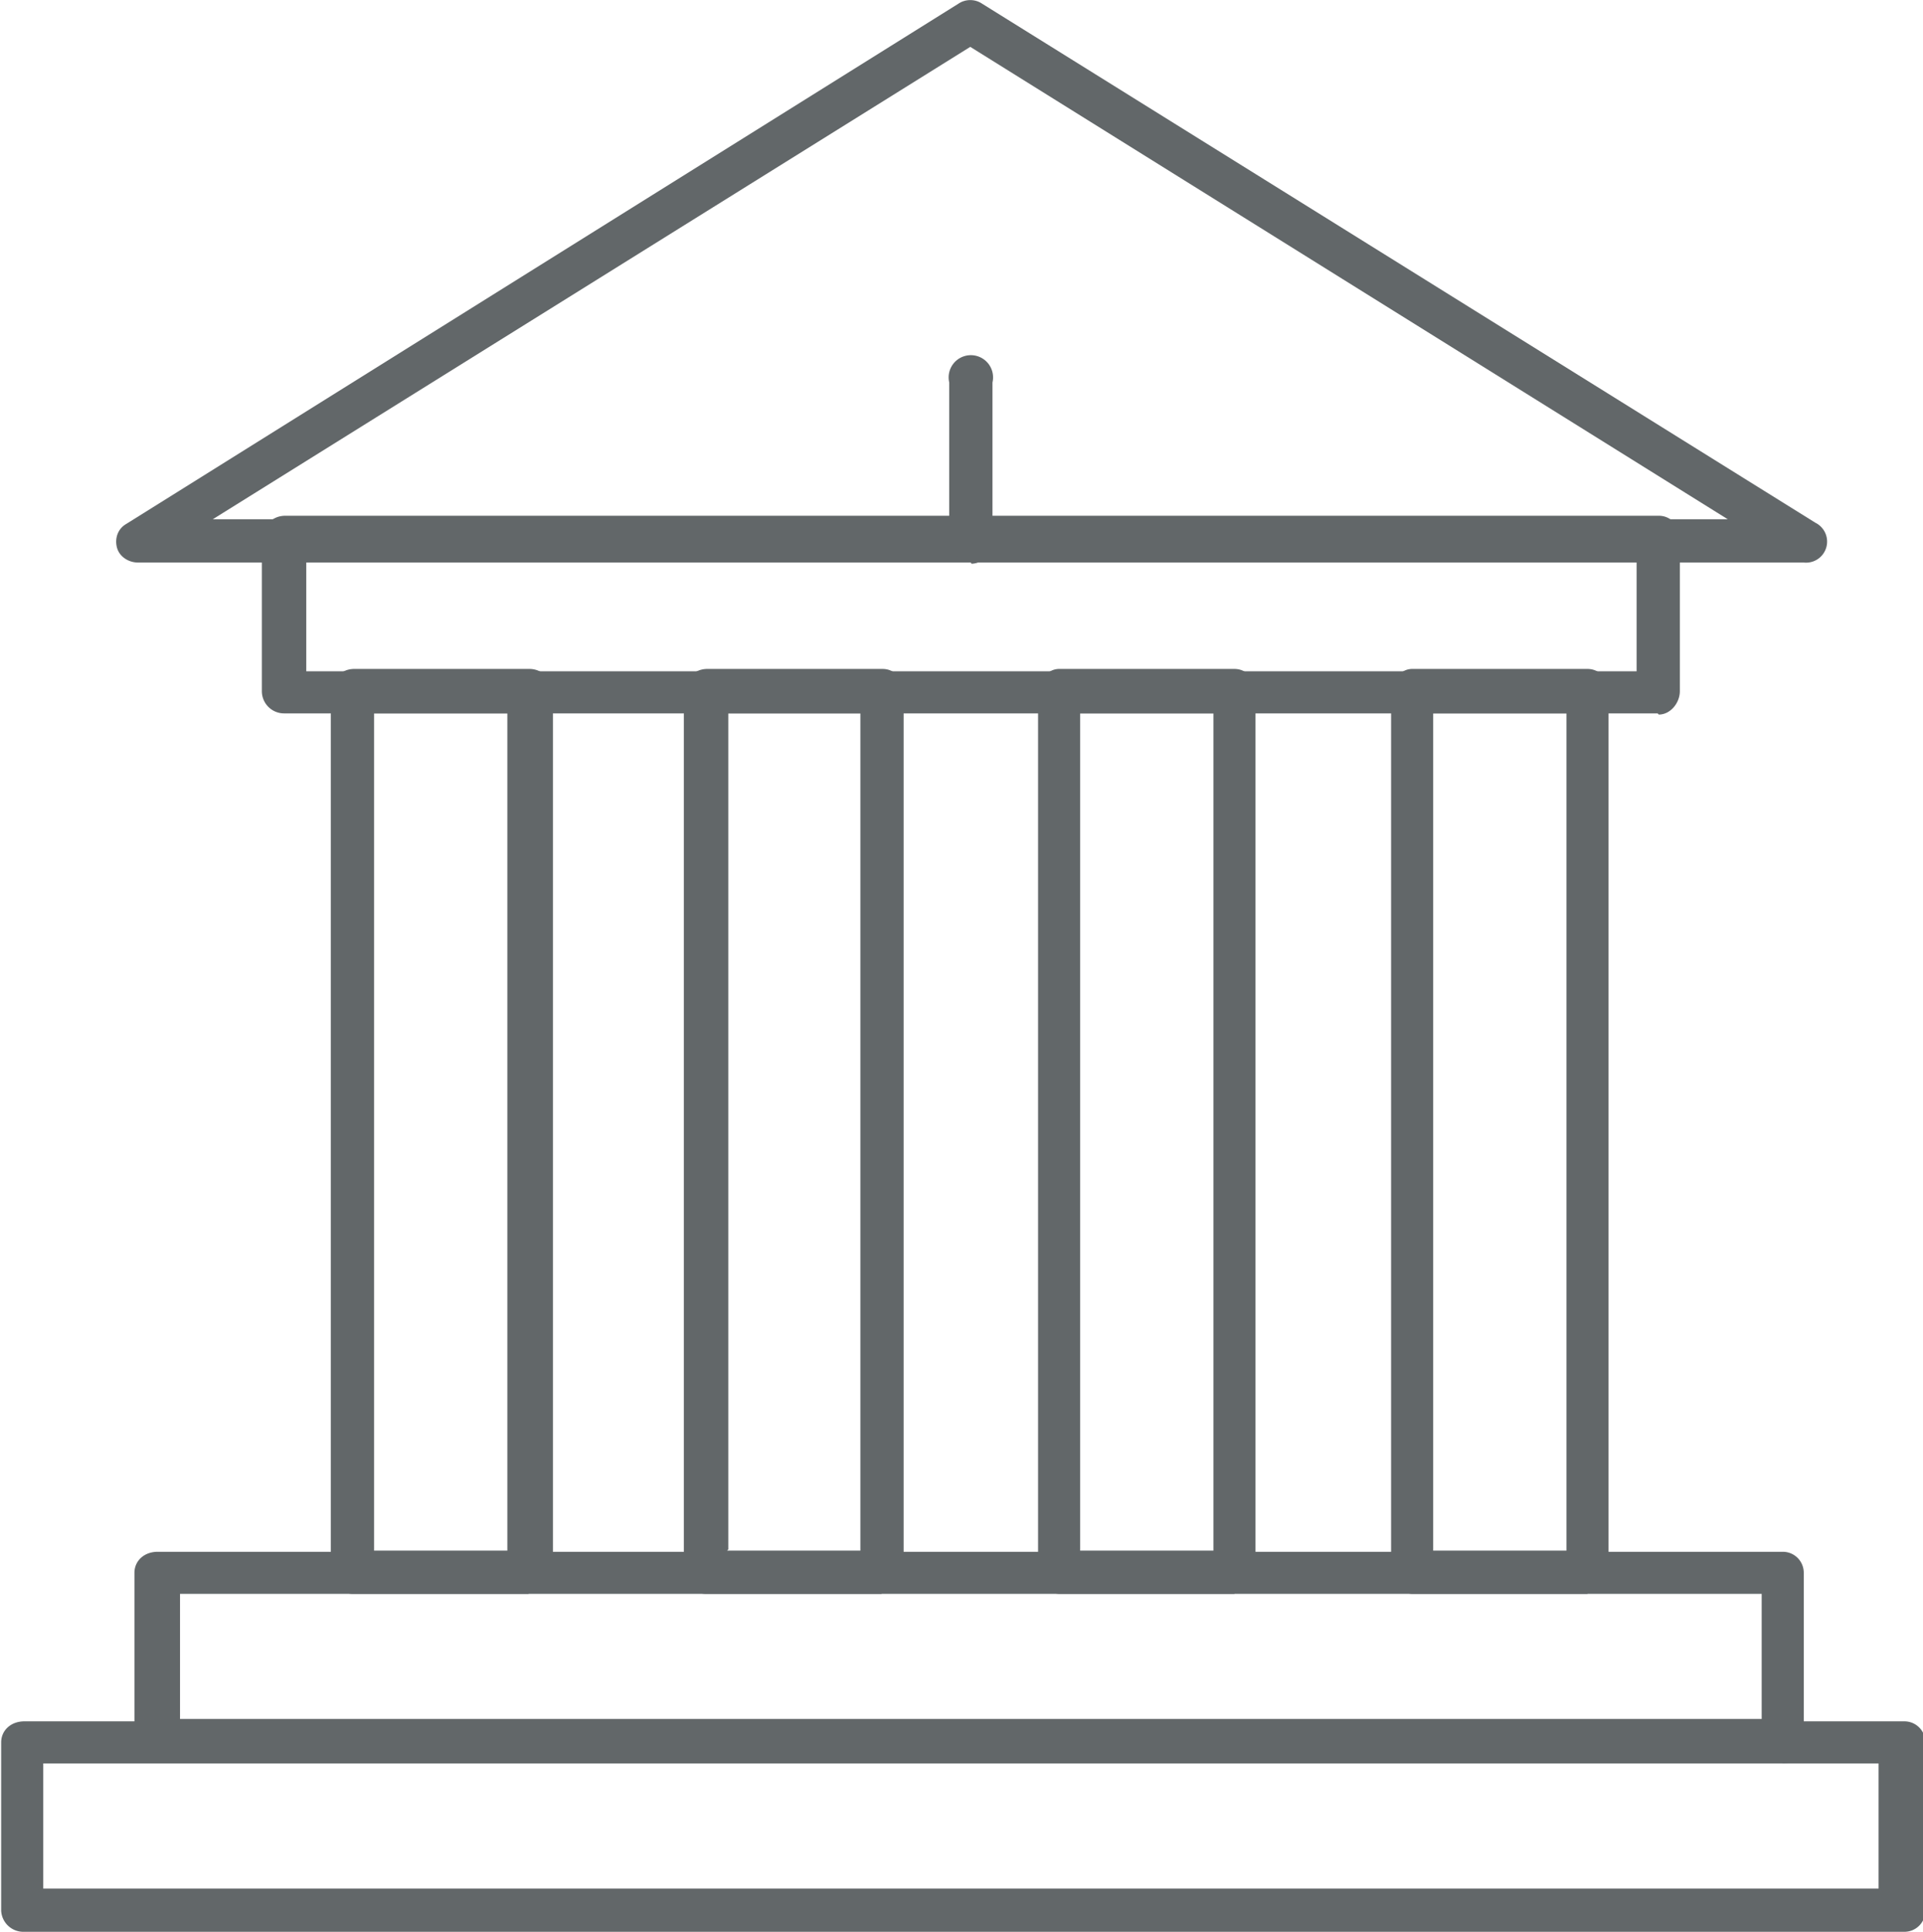 <svg xmlns="http://www.w3.org/2000/svg" width="69" height="69.3" viewBox="0 0 164.5 165.2" fill="#626769"><path d="M18.2 44.4h129.6L83 4 18.2 44.4zm136 3.7H11.8c-.8 0-1.6-.5-1.8-1.3-.2-.8.1-1.6.8-2L82 .3c.6-.4 1.4-.4 2 0l71.3 44.4a1.8 1.8 0 0 1-1 3.4z"/><path d="M26.2 57.4H140V48H26.2v9.4zM141.8 61H24.3a1.9 1.9 0 0 1-1.9-1.9v-13c0-1 .8-2 2-2h117.5c1 0 1.8.8 1.8 2v13c0 1-.8 2-1.8 2z"/><path d="M32 132.6h11.4V61H32v71.5zm13.2 3.7h-15a1.9 1.9 0 0 1-1.9-1.8V59.2c0-1 .8-2 2-2h15c1 0 2 .8 2 2v75.2c0 1-.8 1.8-2 1.8zm17-3.7h11.4V61H62.3v71.5zm13.2 3.7h-15a1.9 1.9 0 0 1-1.9-1.8V59.2c0-1 .8-2 2-2h15c1 0 1.8.8 1.8 2v75.2c0 1-.8 1.8-1.8 1.8zm17-3.7h11.4V61H92.4v71.5zm13.2 3.7h-15a1.9 1.9 0 0 1-1.8-1.8V59.2c0-1 .8-2 1.8-2h15c1 0 1.8.8 1.8 2v75.2c0 1-.8 1.8-1.8 1.8zm17-3.7H134V61h-11.4v71.5zm13.2 3.7h-15a1.9 1.9 0 0 1-1.8-1.8V59.2c0-1 .8-2 1.8-2h15c1 0 1.8.8 1.8 2v75.2c0 1-.8 1.8-1.8 1.8z"/><path d="M15.4 147h135.3v-10.7H15.4V147zm137 3.7h-139a1.9 1.9 0 0 1-1.9-1.8v-14.4c0-1 .8-1.8 2-1.8h139c1 0 1.8.8 1.8 1.8V149c0 1-.8 1.8-1.8 1.8z"/><path d="M3.7 161.5h157v-10.7H3.7v10.7zm159 3.7H2a1.9 1.9 0 0 1-1.9-1.8V149c0-1 .8-1.8 2-1.8h160.8c1 0 1.8.8 1.8 1.8v14.4c0 1-.8 1.8-1.8 1.8zM83 48a1.9 1.9 0 0 1-1.8-1.9V32.7a1.9 1.9 0 1 1 3.7 0v13.5c0 1-.8 2-1.8 2z"/></svg>